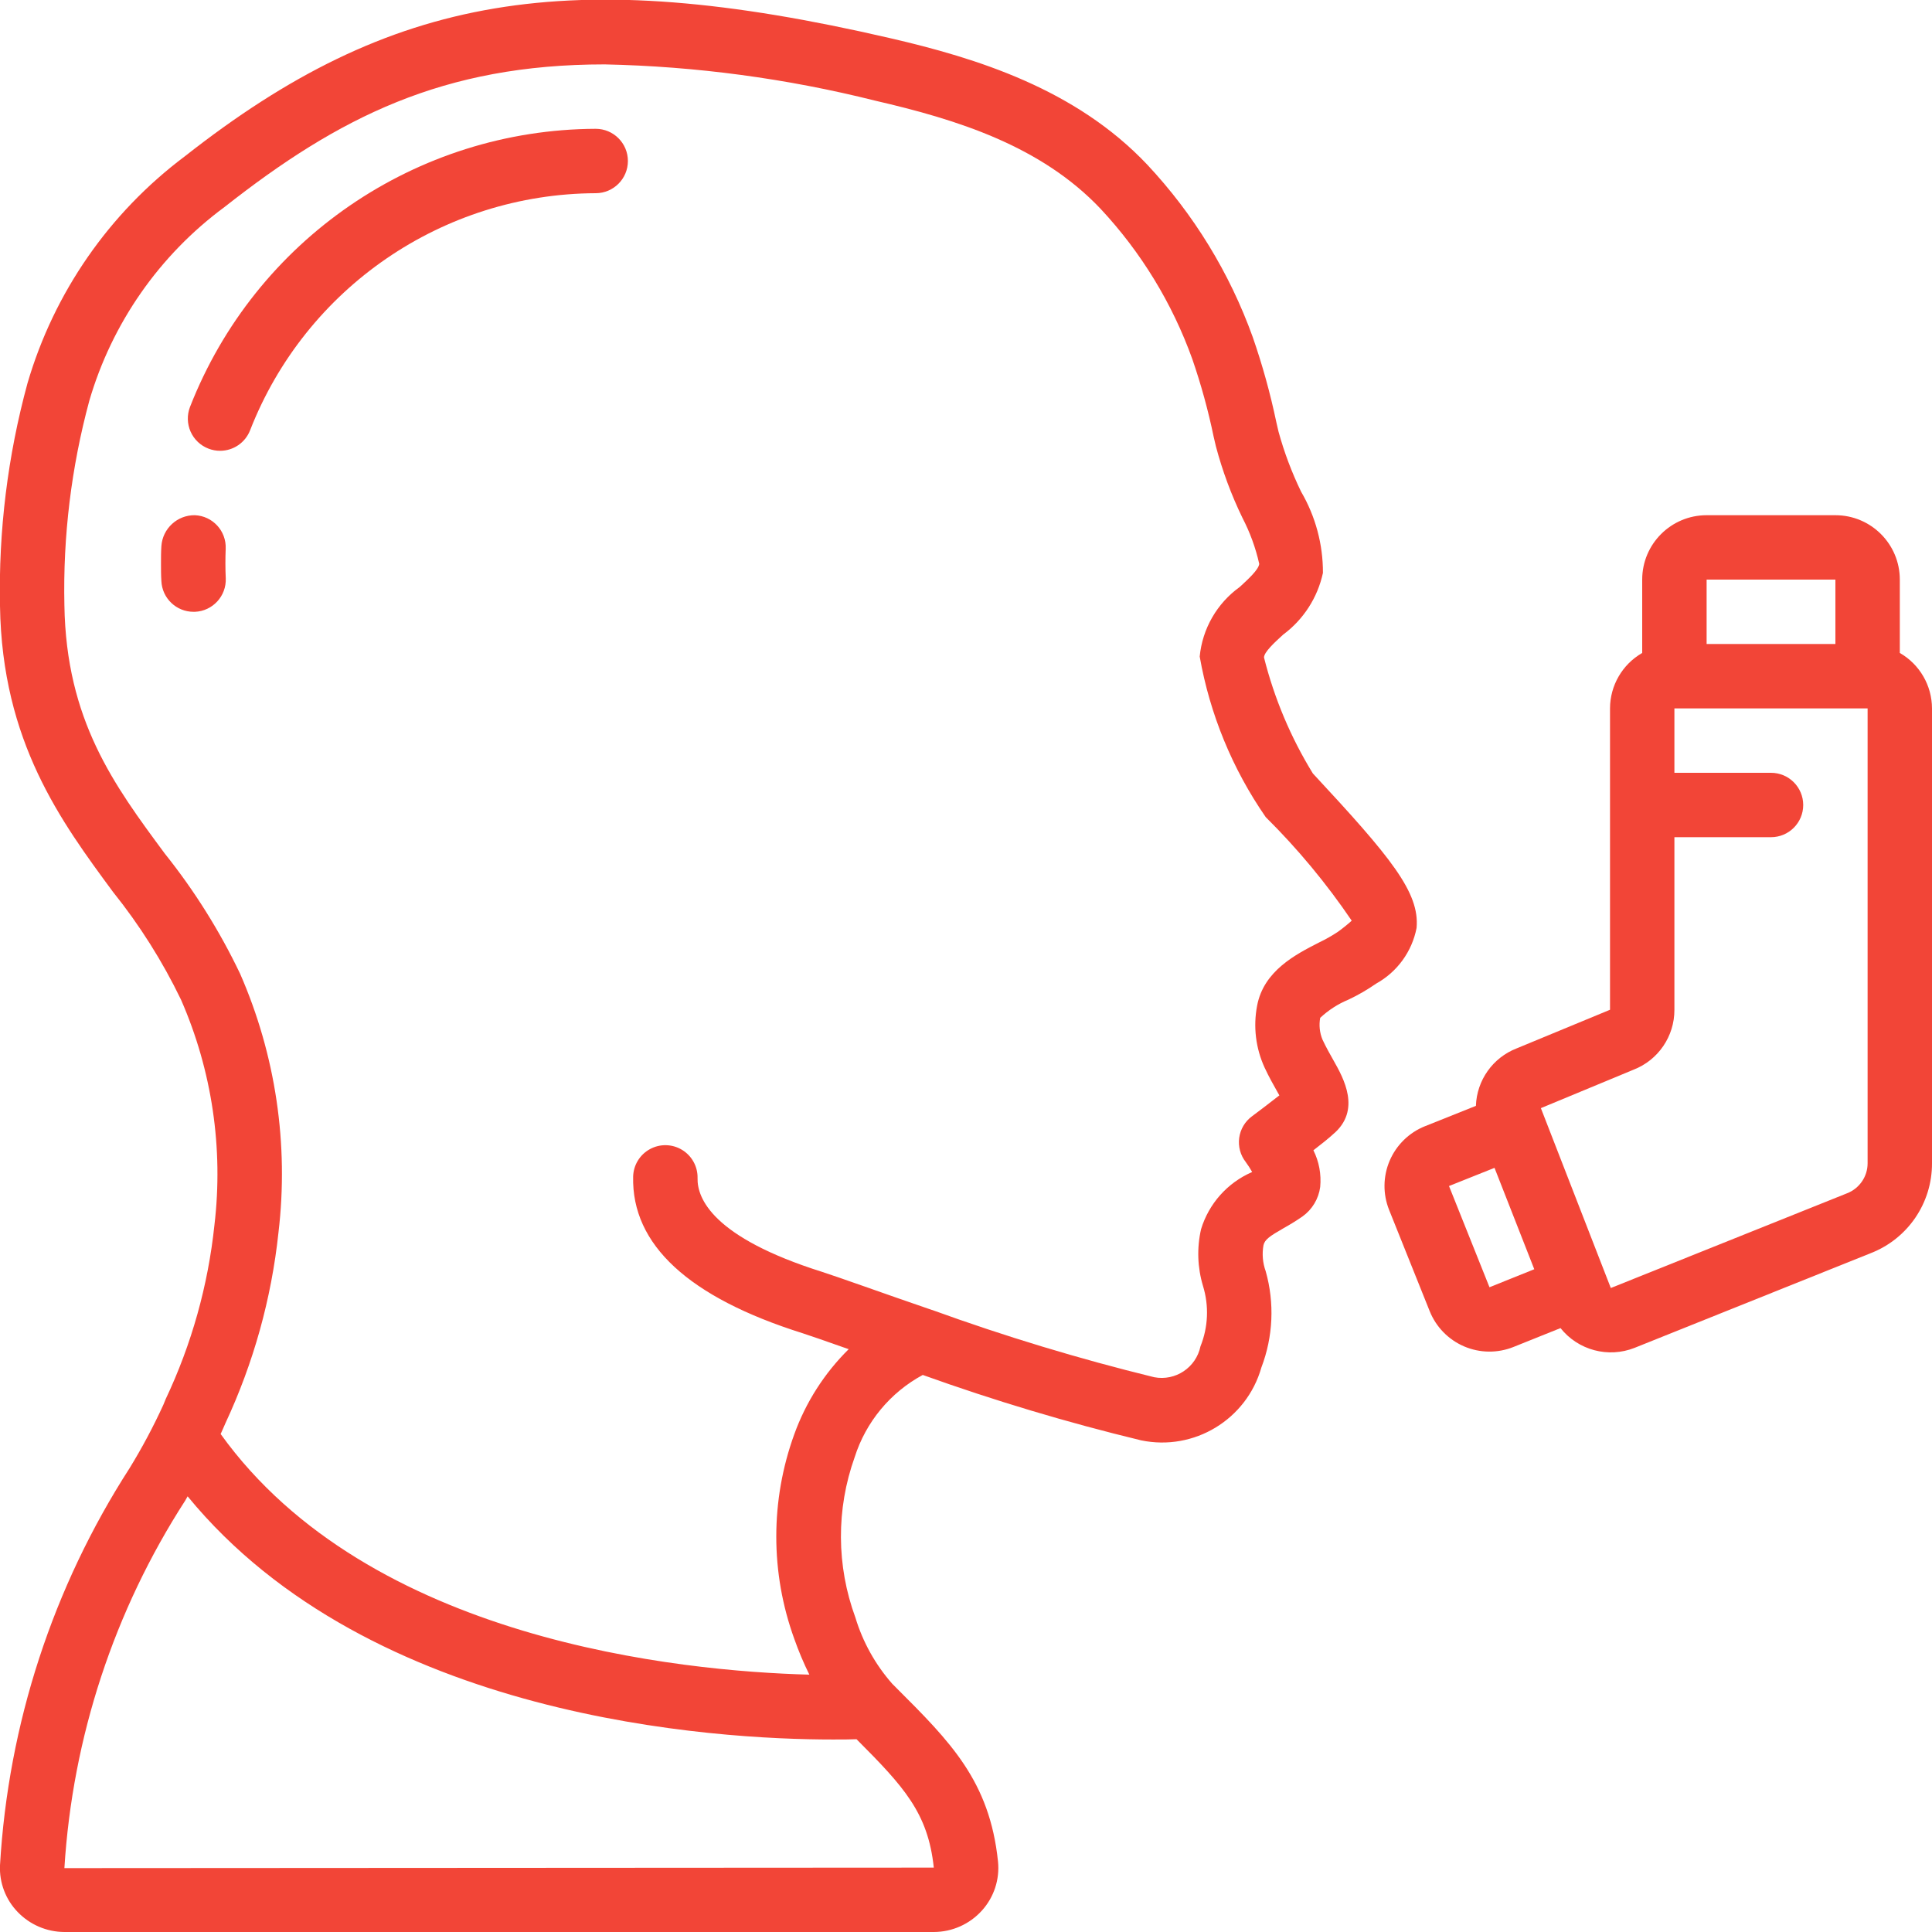 <svg width="88" height="88" viewBox="0 0 88 88" fill="none" xmlns="http://www.w3.org/2000/svg">
<g clip-path="url(#clip0_154_155)">
<path d="M7.545 63.731L7.442 63.983C6.987 64.98 6.471 65.947 5.898 66.88C2.408 72.299 0.376 78.528 0 84.963C-0.035 85.752 0.256 86.521 0.805 87.089C1.362 87.668 2.13 87.997 2.933 88H42.533C43.369 87.999 44.165 87.644 44.725 87.023C45.274 86.416 45.541 85.604 45.458 84.79C45.077 81.123 43.29 79.341 40.816 76.87L40.644 76.698C39.873 75.823 39.299 74.793 38.962 73.677C38.095 71.32 38.083 68.734 38.93 66.37C39.44 64.768 40.551 63.426 42.03 62.627C45.29 63.797 48.61 64.792 51.976 65.606C54.389 66.107 56.78 64.659 57.454 62.288C57.99 60.886 58.059 59.349 57.652 57.906C57.513 57.524 57.478 57.111 57.551 56.712C57.614 56.461 57.816 56.314 58.476 55.936C58.768 55.774 59.052 55.598 59.327 55.408C59.769 55.091 60.061 54.605 60.133 54.066C60.189 53.49 60.082 52.911 59.824 52.394C60.169 52.128 60.516 51.852 60.724 51.66C62.02 50.569 61.191 49.1 60.745 48.31C60.591 48.036 60.412 47.724 60.238 47.354C60.108 47.04 60.072 46.695 60.133 46.361C60.507 46.012 60.939 45.732 61.411 45.536C61.855 45.328 62.28 45.082 62.682 44.802C63.641 44.271 64.315 43.343 64.523 42.268C64.67 40.647 63.35 39.05 59.798 35.228C58.792 33.591 58.042 31.811 57.574 29.948C57.574 29.703 58.058 29.26 58.447 28.905C59.371 28.219 60.015 27.221 60.258 26.096C60.263 24.795 59.919 23.517 59.262 22.393C58.838 21.517 58.494 20.605 58.236 19.666L58.137 19.238C57.861 17.92 57.501 16.621 57.059 15.349C56.01 12.434 54.376 9.765 52.259 7.503C49 4.052 44.497 2.65 40.526 1.734C25.931 -1.644 17.827 -0.282 8.416 7.122C4.974 9.701 2.461 13.326 1.253 17.453C0.352 20.758 -0.07 24.174 0 27.598C0.093 33.795 2.787 37.423 5.148 40.627C6.362 42.14 7.401 43.786 8.244 45.533C9.656 48.759 10.181 52.303 9.767 55.799C9.478 58.55 8.727 61.231 7.545 63.731ZM2.933 85.09C3.303 79.129 5.198 73.364 8.438 68.347L8.546 68.156C16.883 78.324 32.623 79.232 37.921 79.232C38.361 79.232 38.726 79.232 39.014 79.219C41.168 81.379 42.271 82.573 42.533 85.067L2.933 85.09ZM7.505 38.878C5.195 35.757 3.013 32.809 2.933 27.557C2.866 24.419 3.248 21.287 4.067 18.257C5.099 14.719 7.263 11.618 10.227 9.429C15.422 5.343 20.177 2.933 27.543 2.933C31.698 3.02 35.831 3.574 39.863 4.585C43.588 5.444 47.41 6.638 50.129 9.51C51.973 11.484 53.395 13.813 54.308 16.355C54.707 17.512 55.032 18.693 55.28 19.891L55.381 20.324C55.678 21.446 56.083 22.538 56.589 23.582C56.935 24.248 57.194 24.955 57.357 25.687C57.32 25.953 56.867 26.369 56.467 26.737C55.431 27.481 54.767 28.636 54.645 29.905C55.108 32.531 56.134 35.026 57.652 37.218C59.107 38.66 60.419 40.24 61.569 41.936C61.367 42.117 61.155 42.288 60.934 42.447C60.661 42.627 60.376 42.788 60.081 42.929C59.017 43.472 57.561 44.217 57.26 45.806C57.077 46.758 57.196 47.743 57.599 48.624C57.803 49.064 58.016 49.435 58.2 49.763L58.274 49.893C57.825 50.246 57.272 50.663 57.023 50.848C56.706 51.083 56.497 51.437 56.444 51.828C56.391 52.22 56.498 52.616 56.741 52.928C56.848 53.073 56.946 53.225 57.034 53.382L57.018 53.391C55.905 53.877 55.061 54.825 54.707 55.987C54.511 56.844 54.542 57.736 54.796 58.577C55.073 59.479 55.032 60.449 54.68 61.324C54.479 62.289 53.542 62.915 52.574 62.731C49.148 61.892 45.77 60.869 42.454 59.666H42.445C41.301 59.274 40.257 58.907 39.411 58.609C38.493 58.287 37.798 58.045 37.449 57.933C32.462 56.362 31.75 54.584 31.773 53.662C31.785 53.138 31.516 52.648 31.068 52.375C30.621 52.103 30.061 52.09 29.602 52.342C29.142 52.593 28.851 53.071 28.839 53.595C28.766 56.693 31.368 59.095 36.567 60.73C36.901 60.836 37.561 61.069 38.438 61.377L38.657 61.453C37.551 62.545 36.704 63.871 36.177 65.333C35.086 68.341 35.086 71.636 36.177 74.644C36.373 75.202 36.603 75.748 36.865 76.278C30.985 76.121 16.805 74.724 10.05 65.317C10.083 65.242 10.123 65.161 10.154 65.086L10.267 64.827C11.547 62.084 12.364 59.149 12.684 56.14C13.16 52.126 12.557 48.057 10.937 44.353C10.006 42.403 8.855 40.566 7.505 38.878Z" fill="#F24537"/>
<path d="M86.534 29.741V26.4C86.534 24.78 85.22 23.467 83.6 23.467H77.734C76.114 23.467 74.8 24.78 74.8 26.4V29.741C73.896 30.261 73.337 31.223 73.334 32.267V45.993L69.08 47.753C67.994 48.176 67.265 49.205 67.226 50.37L64.906 51.297C64.184 51.586 63.606 52.15 63.299 52.865C62.993 53.58 62.983 54.388 63.272 55.11L65.12 59.72C65.409 60.442 65.973 61.02 66.689 61.327C67.404 61.633 68.211 61.643 68.934 61.354L71.079 60.493C71.883 61.502 73.252 61.868 74.453 61.393L85.206 57.081C86.896 56.427 88.007 54.798 88 52.986V32.267C87.997 31.223 87.438 30.261 86.534 29.741ZM83.6 26.4V29.333H77.734V26.4H83.6ZM67.844 58.632L66 54.022L68.073 53.194L69.884 57.812L67.844 58.632ZM85.067 52.986C85.067 53.593 84.692 54.137 84.125 54.355L73.37 58.667L70.185 50.474L74.406 48.723C75.531 48.286 76.272 47.201 76.267 45.993V38.133H80.667C81.477 38.133 82.134 37.477 82.134 36.667C82.134 35.857 81.477 35.2 80.667 35.2H76.267V32.267H85.067V52.986Z" fill="#F24537"/>
<path d="M9.497 20.435C9.665 20.5 9.844 20.534 10.025 20.533C10.631 20.533 11.175 20.16 11.393 19.595C13.929 13.108 20.169 8.829 27.133 8.8C27.943 8.8 28.6 8.143 28.6 7.333C28.6 6.523 27.943 5.867 27.133 5.867C18.957 5.899 11.63 10.923 8.653 18.539C8.514 18.902 8.524 19.306 8.682 19.662C8.84 20.017 9.133 20.296 9.497 20.435Z" fill="#F24537"/>
<path d="M8.876 23.467C8.076 23.457 7.407 24.073 7.351 24.872C7.333 25.137 7.333 25.401 7.333 25.667C7.333 25.932 7.333 26.196 7.35 26.46C7.382 27.247 8.029 27.867 8.816 27.867H8.878C9.687 27.833 10.316 27.151 10.283 26.341C10.272 26.117 10.267 25.892 10.267 25.667C10.267 25.441 10.271 25.216 10.28 24.994C10.314 24.184 9.686 23.501 8.876 23.467Z" fill="#F24537"/>
</g>
<defs>
<clipPath id="clip0_154_155">
<rect width="88" height="88" fill="white"/>
</clipPath>
</defs>
</svg>
